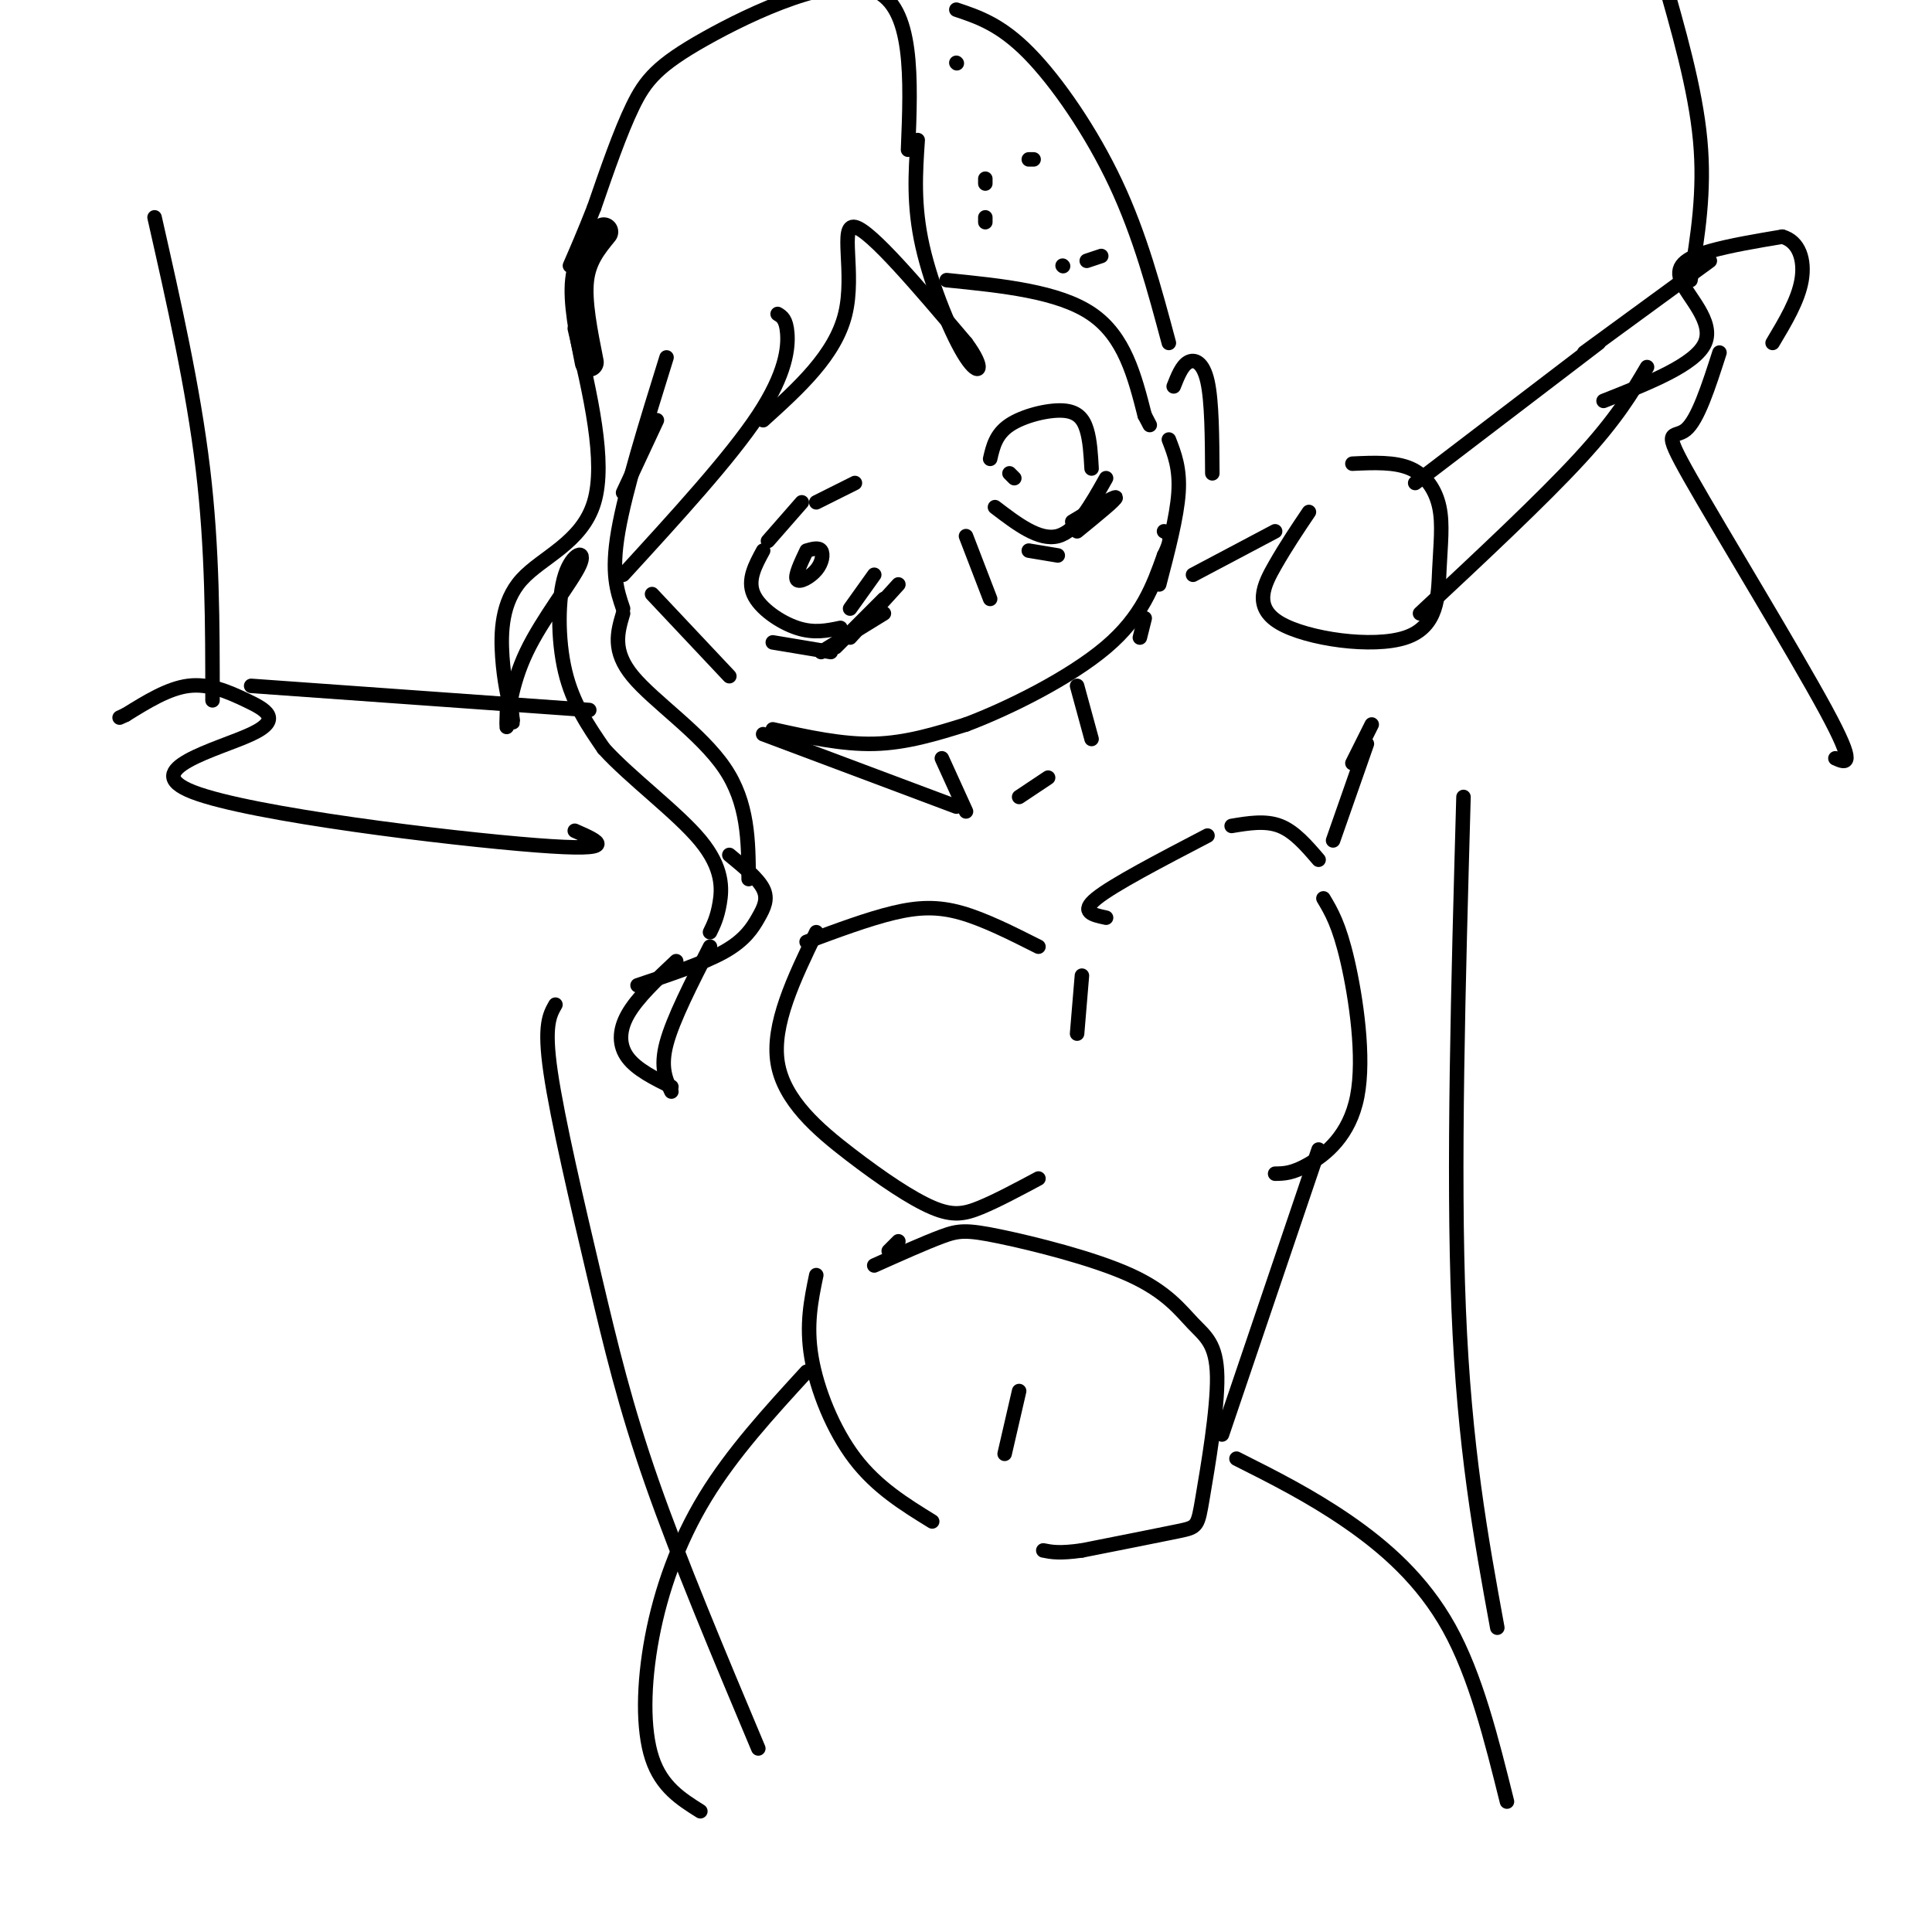 <svg viewBox='0 0 400 400' version='1.1' xmlns='http://www.w3.org/2000/svg' xmlns:xlink='http://www.w3.org/1999/xlink'><g fill='none' stroke='#000000' stroke-width='6' stroke-linecap='round' stroke-linejoin='round'><path d='M125,48c-2.250,2.750 -4.500,5.500 -5,10c-0.500,4.500 0.750,10.750 2,17'/></g>
<g fill='none' stroke='#000000' stroke-width='3' stroke-linecap='round' stroke-linejoin='round'><path d='M119,68c3.256,13.810 6.512,27.619 4,36c-2.512,8.381 -10.792,11.333 -15,16c-4.208,4.667 -4.345,11.048 -4,16c0.345,4.952 1.173,8.476 2,12'/><path d='M106,148c0.333,2.167 0.167,1.583 0,1'/><path d='M105,146c-0.098,2.863 -0.197,5.726 0,4c0.197,-1.726 0.688,-8.040 4,-15c3.312,-6.960 9.444,-14.567 11,-18c1.556,-3.433 -1.466,-2.694 -3,2c-1.534,4.694 -1.581,13.341 0,20c1.581,6.659 4.791,11.329 8,16'/><path d='M125,155c5.500,6.071 15.250,13.250 20,19c4.750,5.750 4.500,10.071 4,13c-0.500,2.929 -1.250,4.464 -2,6'/><path d='M138,74c-4.250,13.667 -8.500,27.333 -10,36c-1.500,8.667 -0.250,12.333 1,16'/><path d='M129,127c-1.156,3.889 -2.311,7.778 2,13c4.311,5.222 14.089,11.778 19,19c4.911,7.222 4.956,15.111 5,23'/><path d='M151,177c2.970,2.446 5.940,4.893 7,7c1.060,2.107 0.208,3.875 -1,6c-1.208,2.125 -2.774,4.607 -7,7c-4.226,2.393 -11.113,4.696 -18,7'/><path d='M140,199c-4.022,3.778 -8.044,7.556 -10,11c-1.956,3.444 -1.844,6.556 0,9c1.844,2.444 5.422,4.222 9,6'/><path d='M139,226c-1.167,-2.500 -2.333,-5.000 -1,-10c1.333,-5.000 5.167,-12.500 9,-20'/><path d='M129,102c0.000,0.000 7.000,-15.000 7,-15'/><path d='M129,119c11.111,-12.133 22.222,-24.267 28,-33c5.778,-8.733 6.222,-14.067 6,-17c-0.222,-2.933 -1.111,-3.467 -2,-4'/><path d='M158,87c7.467,-6.756 14.933,-13.511 17,-22c2.067,-8.489 -1.267,-18.711 2,-18c3.267,0.711 13.133,12.356 23,24'/><path d='M200,71c4.083,5.500 2.792,7.250 0,3c-2.792,-4.250 -7.083,-14.500 -9,-23c-1.917,-8.500 -1.458,-15.250 -1,-22'/><path d='M188,31c0.601,-14.786 1.202,-29.571 -7,-33c-8.202,-3.429 -25.208,4.500 -35,10c-9.792,5.500 -12.369,8.571 -15,14c-2.631,5.429 -5.315,13.214 -8,21'/><path d='M123,43c-2.167,5.500 -3.583,8.750 -5,12'/><path d='M166,104c0.000,0.000 -7.000,8.000 -7,8'/><path d='M158,114c-1.644,3.022 -3.289,6.044 -2,9c1.289,2.956 5.511,5.844 9,7c3.489,1.156 6.244,0.578 9,0'/><path d='M176,126c0.000,0.000 5.000,-7.000 5,-7'/><path d='M169,104c0.000,0.000 8.000,-4.000 8,-4'/><path d='M167,114c-1.250,2.643 -2.500,5.286 -2,6c0.500,0.714 2.750,-0.500 4,-2c1.250,-1.500 1.500,-3.286 1,-4c-0.500,-0.714 -1.750,-0.357 -3,0'/><path d='M160,133c0.000,0.000 12.000,2.000 12,2'/><path d='M170,135c0.000,0.000 13.000,-8.000 13,-8'/><path d='M186,121c0.000,0.000 -10.000,11.000 -10,11'/><path d='M173,134c0.000,0.000 10.000,-10.000 10,-10'/><path d='M205,95c0.589,-2.548 1.179,-5.095 4,-7c2.821,-1.905 7.875,-3.167 11,-3c3.125,0.167 4.321,1.762 5,4c0.679,2.238 0.839,5.119 1,8'/><path d='M229,99c-3.083,5.500 -6.167,11.000 -10,12c-3.833,1.000 -8.417,-2.500 -13,-6'/><path d='M210,99c0.000,0.000 -1.000,-1.000 -1,-1'/><path d='M213,114c0.000,0.000 6.000,1.000 6,1'/><path d='M223,110c4.083,-3.333 8.167,-6.667 8,-7c-0.167,-0.333 -4.583,2.333 -9,5'/><path d='M196,58c11.583,1.167 23.167,2.333 30,7c6.833,4.667 8.917,12.833 11,21'/><path d='M237,86c1.833,3.500 0.917,1.750 0,0'/><path d='M198,2c4.578,1.533 9.156,3.067 15,9c5.844,5.933 12.956,16.267 18,27c5.044,10.733 8.022,21.867 11,33'/><path d='M204,37c0.000,0.000 0.000,1.000 0,1'/><path d='M198,13c0.000,0.000 0.100,0.100 0.1,0.1'/><path d='M214,33c0.000,0.000 -1.000,0.000 -1,0'/><path d='M204,45c0.000,0.000 0.000,1.000 0,1'/><path d='M220,55c0.000,0.000 0.100,0.100 0.1,0.1'/><path d='M228,53c0.000,0.000 -3.000,1.000 -3,1'/><path d='M200,111c0.000,0.000 5.000,13.000 5,13'/><path d='M135,123c0.000,0.000 16.000,17.000 16,17'/><path d='M158,152c0.000,0.000 40.000,15.000 40,15'/><path d='M211,165c0.000,0.000 6.000,-4.000 6,-4'/><path d='M236,132c0.000,0.000 1.000,-4.000 1,-4'/><path d='M240,121c1.833,-7.000 3.667,-14.000 4,-19c0.333,-5.000 -0.833,-8.000 -2,-11'/><path d='M160,151c7.167,1.583 14.333,3.167 21,3c6.667,-0.167 12.833,-2.083 19,-4'/><path d='M200,150c8.867,-3.333 21.533,-9.667 29,-16c7.467,-6.333 9.733,-12.667 12,-19'/><path d='M241,115c2.000,-4.000 1.000,-4.500 0,-5'/><path d='M195,157c0.000,0.000 5.000,11.000 5,11'/><path d='M223,142c0.000,0.000 3.000,11.000 3,11'/><path d='M243,80c0.844,-2.133 1.689,-4.267 3,-5c1.311,-0.733 3.089,-0.067 4,4c0.911,4.067 0.956,11.533 1,19'/><path d='M247,119c0.000,0.000 17.000,-9.000 17,-9'/><path d='M271,106c-2.338,3.471 -4.675,6.942 -7,11c-2.325,4.058 -4.636,8.702 1,12c5.636,3.298 19.220,5.251 26,3c6.780,-2.251 6.755,-8.707 7,-14c0.245,-5.293 0.758,-9.425 0,-13c-0.758,-3.575 -2.788,-6.593 -6,-8c-3.212,-1.407 -7.606,-1.204 -12,-1'/><path d='M284,150c0.000,0.000 -4.000,8.000 -4,8'/><path d='M283,154c0.000,0.000 -7.000,20.000 -7,20'/><path d='M273,178c-2.500,-2.917 -5.000,-5.833 -8,-7c-3.000,-1.167 -6.500,-0.583 -10,0'/><path d='M250,173c-9.750,5.083 -19.500,10.167 -23,13c-3.500,2.833 -0.750,3.417 2,4'/><path d='M224,202c0.000,0.000 -1.000,12.000 -1,12'/><path d='M274,186c1.631,2.732 3.262,5.464 5,13c1.738,7.536 3.583,19.875 2,28c-1.583,8.125 -6.595,12.036 -10,14c-3.405,1.964 -5.202,1.982 -7,2'/><path d='M215,196c-5.600,-2.822 -11.200,-5.644 -16,-7c-4.800,-1.356 -8.800,-1.244 -14,0c-5.200,1.244 -11.600,3.622 -18,6'/><path d='M169,193c-4.625,9.584 -9.250,19.167 -8,27c1.250,7.833 8.376,13.914 15,19c6.624,5.086 12.745,9.177 17,11c4.255,1.823 6.644,1.378 10,0c3.356,-1.378 7.678,-3.689 12,-6'/><path d='M293,100c0.000,0.000 38.000,-29.000 38,-29'/><path d='M294,127c12.583,-11.750 25.167,-23.500 33,-32c7.833,-8.500 10.917,-13.750 14,-19'/><path d='M328,73c0.000,0.000 26.000,-19.000 26,-19'/><path d='M332,83c9.530,-3.762 19.060,-7.524 21,-12c1.940,-4.476 -3.708,-9.667 -5,-13c-1.292,-3.333 1.774,-4.810 6,-6c4.226,-1.190 9.613,-2.095 15,-3'/><path d='M369,49c3.489,0.956 4.711,4.844 4,9c-0.711,4.156 -3.356,8.578 -6,13'/><path d='M350,58c1.500,-9.167 3.000,-18.333 2,-29c-1.000,-10.667 -4.500,-22.833 -8,-35'/><path d='M356,73c-2.250,7.000 -4.500,14.000 -7,16c-2.500,2.000 -5.250,-1.000 1,10c6.250,11.000 21.500,36.000 28,48c6.500,12.000 4.250,11.000 2,10'/><path d='M273,238c0.000,0.000 -20.000,59.000 -20,59'/><path d='M186,257c0.000,0.000 -2.000,2.000 -2,2'/><path d='M181,262c5.284,-2.364 10.568,-4.728 14,-6c3.432,-1.272 5.011,-1.451 12,0c6.989,1.451 19.389,4.533 27,8c7.611,3.467 10.432,7.318 13,10c2.568,2.682 4.884,4.193 5,11c0.116,6.807 -1.969,18.910 -3,25c-1.031,6.090 -1.009,6.169 -5,7c-3.991,0.831 -11.996,2.416 -20,4'/><path d='M224,321c-4.667,0.667 -6.333,0.333 -8,0'/><path d='M193,315c-5.733,-3.533 -11.467,-7.067 -16,-13c-4.533,-5.933 -7.867,-14.267 -9,-21c-1.133,-6.733 -0.067,-11.867 1,-17'/><path d='M167,284c-7.690,8.387 -15.381,16.774 -21,26c-5.619,9.226 -9.167,19.292 -11,29c-1.833,9.708 -1.952,19.060 0,25c1.952,5.940 5.976,8.470 10,11'/><path d='M256,302c7.644,3.844 15.289,7.689 23,13c7.711,5.311 15.489,12.089 21,22c5.511,9.911 8.756,22.956 12,36'/><path d='M122,147c0.000,0.000 -70.000,-5.000 -70,-5'/><path d='M119,172c5.012,2.197 10.023,4.395 -8,3c-18.023,-1.395 -59.081,-6.382 -71,-11c-11.919,-4.618 5.300,-8.867 12,-12c6.700,-3.133 2.881,-5.151 -1,-7c-3.881,-1.849 -7.823,-3.528 -12,-3c-4.177,0.528 -8.588,3.264 -13,6'/><path d='M26,148c-2.167,1.000 -1.083,0.500 0,0'/><path d='M44,145c0.000,-15.667 0.000,-31.333 -2,-48c-2.000,-16.667 -6.000,-34.333 -10,-52'/><path d='M303,165c-1.083,38.667 -2.167,77.333 -1,106c1.167,28.667 4.583,47.333 8,66'/><path d='M115,208c-1.214,2.119 -2.429,4.238 -1,14c1.429,9.762 5.500,27.167 9,42c3.500,14.833 6.429,27.095 12,43c5.571,15.905 13.786,35.452 22,55'/><path d='M211,288c0.000,0.000 -3.000,13.000 -3,13'/></g>
</svg>